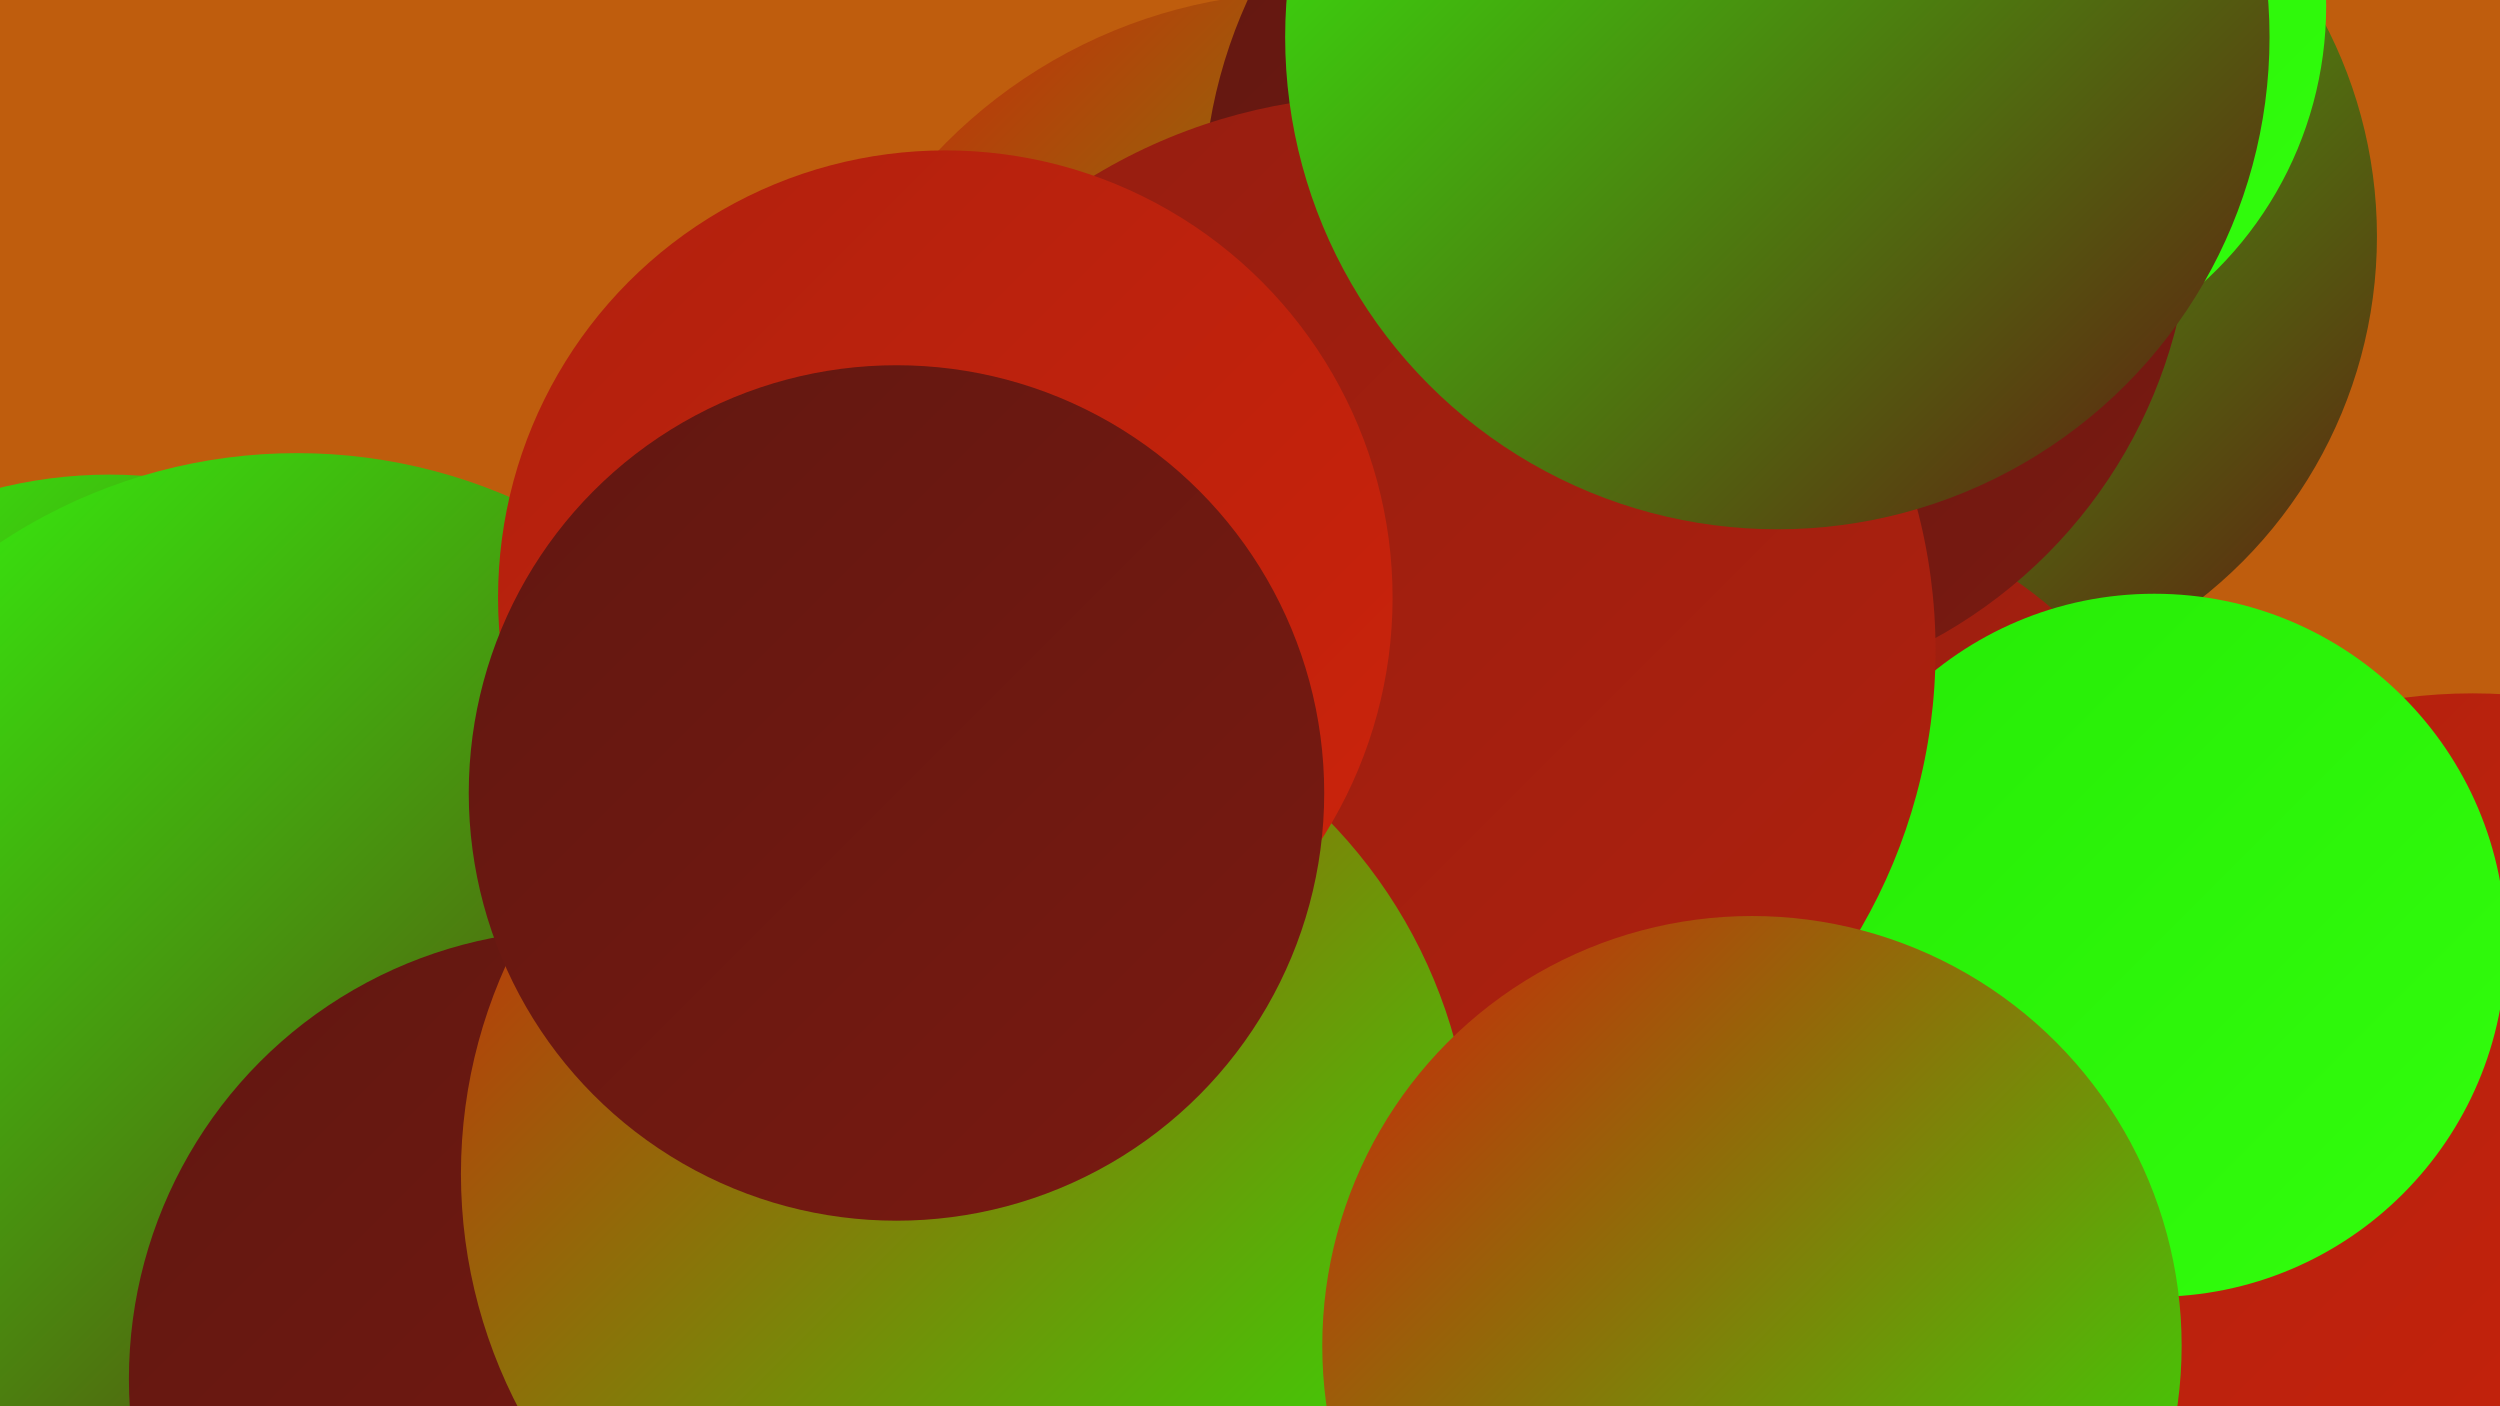 <?xml version="1.0" encoding="UTF-8"?><svg width="1280" height="720" xmlns="http://www.w3.org/2000/svg"><defs><linearGradient id="grad0" x1="0%" y1="0%" x2="100%" y2="100%"><stop offset="0%" style="stop-color:#611711;stop-opacity:1" /><stop offset="100%" style="stop-color:#7a1a11;stop-opacity:1" /></linearGradient><linearGradient id="grad1" x1="0%" y1="0%" x2="100%" y2="100%"><stop offset="0%" style="stop-color:#7a1a11;stop-opacity:1" /><stop offset="100%" style="stop-color:#941d10;stop-opacity:1" /></linearGradient><linearGradient id="grad2" x1="0%" y1="0%" x2="100%" y2="100%"><stop offset="0%" style="stop-color:#941d10;stop-opacity:1" /><stop offset="100%" style="stop-color:#b0210e;stop-opacity:1" /></linearGradient><linearGradient id="grad3" x1="0%" y1="0%" x2="100%" y2="100%"><stop offset="0%" style="stop-color:#b0210e;stop-opacity:1" /><stop offset="100%" style="stop-color:#cd230b;stop-opacity:1" /></linearGradient><linearGradient id="grad4" x1="0%" y1="0%" x2="100%" y2="100%"><stop offset="0%" style="stop-color:#cd230b;stop-opacity:1" /><stop offset="100%" style="stop-color:#26eb06;stop-opacity:1" /></linearGradient><linearGradient id="grad5" x1="0%" y1="0%" x2="100%" y2="100%"><stop offset="0%" style="stop-color:#26eb06;stop-opacity:1" /><stop offset="100%" style="stop-color:#32fe0d;stop-opacity:1" /></linearGradient><linearGradient id="grad6" x1="0%" y1="0%" x2="100%" y2="100%"><stop offset="0%" style="stop-color:#32fe0d;stop-opacity:1" /><stop offset="100%" style="stop-color:#611711;stop-opacity:1" /></linearGradient></defs><rect width="1280" height="720" fill="#bf5d0d" /><circle cx="1266" cy="631" r="276" fill="url(#grad3)" /><circle cx="981" cy="121" r="236" fill="url(#grad6)" /><circle cx="884" cy="452" r="199" fill="url(#grad3)" /><circle cx="1000" cy="3" r="191" fill="url(#grad5)" /><circle cx="354" cy="684" r="188" fill="url(#grad5)" /><circle cx="800" cy="346" r="212" fill="url(#grad2)" /><circle cx="912" cy="472" r="212" fill="url(#grad2)" /><circle cx="56" cy="479" r="236" fill="url(#grad6)" /><circle cx="1103" cy="484" r="180" fill="url(#grad5)" /><circle cx="283" cy="557" r="255" fill="url(#grad3)" /><circle cx="670" cy="258" r="262" fill="url(#grad4)" /><circle cx="869" cy="105" r="253" fill="url(#grad0)" /><circle cx="707" cy="333" r="284" fill="url(#grad2)" /><circle cx="152" cy="507" r="275" fill="url(#grad6)" /><circle cx="296" cy="706" r="230" fill="url(#grad0)" /><circle cx="495" cy="601" r="259" fill="url(#grad4)" /><circle cx="484" cy="306" r="229" fill="url(#grad3)" /><circle cx="897" cy="689" r="220" fill="url(#grad4)" /><circle cx="459" cy="406" r="219" fill="url(#grad0)" /><circle cx="910" cy="19" r="252" fill="url(#grad6)" /></svg>